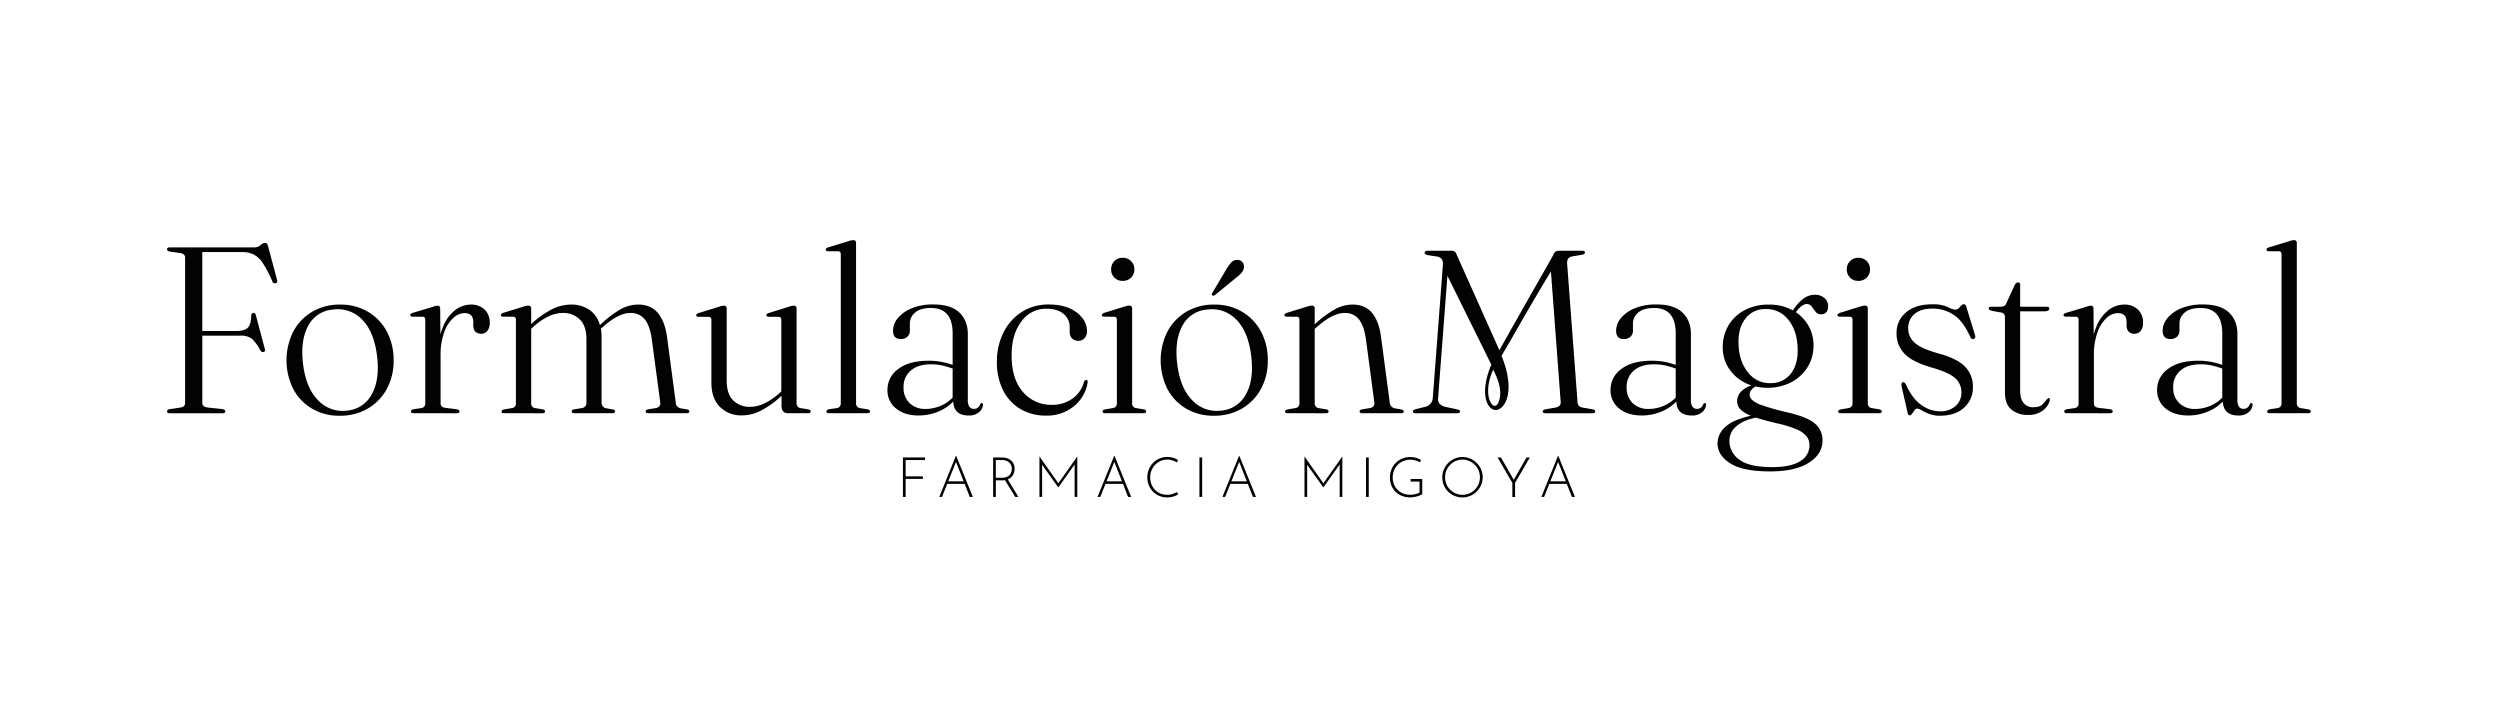 <?xml version="1.0" encoding="UTF-8"?>
<svg xmlns="http://www.w3.org/2000/svg" width="1162" height="329" viewBox="0 0 1162 329">
  <g id="Grupo_1407" data-name="Grupo 1407" transform="translate(17 -17363)">
    <rect id="Rectángulo_286" data-name="Rectángulo 286" width="1162" height="329" transform="translate(-17 17363)" fill="#fff"></rect>
    <g id="Grupo_1402" data-name="Grupo 1402" transform="translate(-1091.486 872.699)">
      <g id="Formulacion_Logo_Positivo" transform="translate(1060.15 16364.061)">
        <g id="Grupo_1390" data-name="Grupo 1390">
          <path id="Trazado_4618" data-name="Trazado 4618" d="M434.01,338.86H444.3v1.21h-9.02v7.58h7.99v1.19h-7.99v8.38h-1.27V338.86Z" fill="#020203"></path>
          <path id="Trazado_4619" data-name="Trazado 4619" d="M450.9,357.22l7.76-19.16h.1l7.76,19.16H465.1l-6.75-17.15.88-.49-7.06,17.64H450.9Zm3.74-7.26h8.15l.36,1.19h-8.82Z" fill="#020203"></path>
          <path id="Trazado_4620" data-name="Trazado 4620" d="M480.12,338.86a7.284,7.284,0,0,1,2.06.3,5.8,5.8,0,0,1,1.86.93,4.679,4.679,0,0,1,1.36,1.62,5.061,5.061,0,0,1,.52,2.35,6.386,6.386,0,0,1-.31,2,4.825,4.825,0,0,1-1.01,1.75,4.9,4.9,0,0,1-1.81,1.24,7.135,7.135,0,0,1-2.74.46h-2.84v7.71h-1.27V338.86h4.18Zm-.15,9.44a5.744,5.744,0,0,0,2.27-.39,3.673,3.673,0,0,0,1.42-1.01,3.933,3.933,0,0,0,.74-1.36,4.895,4.895,0,0,0,.22-1.44,4,4,0,0,0-.3-1.55,3.829,3.829,0,0,0-.87-1.28,4.3,4.3,0,0,0-1.37-.88,4.837,4.837,0,0,0-1.79-.32h-3.1v8.22h2.78Zm2.63.57,5.1,8.35h-1.47l-5.12-8.33Z" fill="#020203"></path>
          <path id="Trazado_4621" data-name="Trazado 4621" d="M497.47,357.22V338.44h.03l9.05,12.85-.54-.08,9.02-12.77h.03v18.78h-1.24V341.37l.1.62-7.66,10.78h-.05l-7.71-10.78.21-.57v15.8Z" fill="#020203"></path>
          <path id="Trazado_4622" data-name="Trazado 4622" d="M524.47,357.22l7.76-19.16h.11l7.76,19.16h-1.42l-6.75-17.15.88-.49-7.06,17.64h-1.28Zm3.76-7.26h8.15l.36,1.19h-8.82Z" fill="#020203"></path>
          <path id="Trazado_4623" data-name="Trazado 4623" d="M561.98,356.01a12.409,12.409,0,0,1-1.37.7,9.259,9.259,0,0,1-1.71.53,9.833,9.833,0,0,1-2.02.19,9.336,9.336,0,0,1-3.8-.74,8.631,8.631,0,0,1-2.92-2.02,9.114,9.114,0,0,1-1.88-2.95,9.584,9.584,0,0,1-.66-3.56,9.888,9.888,0,0,1,.7-3.75,9.125,9.125,0,0,1,4.91-5.05,9.64,9.64,0,0,1,6.37-.33,10.461,10.461,0,0,1,2.3,1.01l-.54,1.16a9.427,9.427,0,0,0-2.05-.95,7.363,7.363,0,0,0-2.4-.39,7.645,7.645,0,0,0-3.08.63,7.921,7.921,0,0,0-2.55,1.76,8.21,8.21,0,0,0-1.72,2.63,8.447,8.447,0,0,0-.62,3.23,8.857,8.857,0,0,0,.56,3.13,7.768,7.768,0,0,0,1.6,2.59,7.649,7.649,0,0,0,2.52,1.75,8.268,8.268,0,0,0,3.28.63,7.755,7.755,0,0,0,2.47-.38,8.873,8.873,0,0,0,2.01-.94Z" fill="#020203"></path>
          <path id="Trazado_4624" data-name="Trazado 4624" d="M571.83,338.86h1.27v18.36h-1.27Z" fill="#020203"></path>
          <path id="Trazado_4625" data-name="Trazado 4625" d="M582.51,357.22l7.76-19.16h.1l7.76,19.16h-1.42l-6.75-17.15.88-.49-7.06,17.64h-1.27Zm3.75-7.26h8.15l.36,1.19h-8.82Z" fill="#020203"></path>
          <path id="Trazado_4626" data-name="Trazado 4626" d="M620.66,357.22V338.44h.03l9.05,12.85-.54-.08,9.02-12.77h.03v18.78h-1.24V341.37l.1.62-7.66,10.78h-.05l-7.71-10.78.21-.57v15.8Z" fill="#020203"></path>
          <path id="Trazado_4627" data-name="Trazado 4627" d="M649.26,338.86h1.27v18.36h-1.27Z" fill="#020203"></path>
          <path id="Trazado_4628" data-name="Trazado 4628" d="M675.41,355.93a6.243,6.243,0,0,1-1.13.58,12.937,12.937,0,0,1-1.41.48,12.73,12.73,0,0,1-1.54.32,9.946,9.946,0,0,1-1.49.12,10.407,10.407,0,0,1-3.92-.71,8.928,8.928,0,0,1-2.99-1.96,8.621,8.621,0,0,1-1.9-2.92,9.733,9.733,0,0,1-.66-3.61,9.894,9.894,0,0,1,.74-3.85,9.265,9.265,0,0,1,2.03-3.04,9.067,9.067,0,0,1,3-1.98,9.564,9.564,0,0,1,3.62-.7,10.113,10.113,0,0,1,2.73.36,9.62,9.62,0,0,1,2.31.98l-.46,1.14a7.558,7.558,0,0,0-1.34-.63,11.72,11.72,0,0,0-1.54-.43,8.5,8.5,0,0,0-4.83.46,7.879,7.879,0,0,0-4.34,4.34,8.916,8.916,0,0,0-.04,6.43,7.693,7.693,0,0,0,1.66,2.56,7.613,7.613,0,0,0,2.57,1.71,8.909,8.909,0,0,0,3.34.61,11,11,0,0,0,2.28-.26,6.99,6.99,0,0,0,2.04-.75v-5.09H670v-1.22h5.4v7.06Z" fill="#020203"></path>
          <path id="Trazado_4629" data-name="Trazado 4629" d="M684.72,348.07a9.188,9.188,0,0,1,.72-3.63,9.593,9.593,0,0,1,5.01-5.04,9.323,9.323,0,0,1,7.28,0,9.389,9.389,0,0,1,3,2.04,9.759,9.759,0,0,1,2.03,3,9.273,9.273,0,0,1,0,7.26,9.712,9.712,0,0,1-2.03,2.99,9.472,9.472,0,0,1-13.27.08,9.1,9.1,0,0,1-2.02-2.97A9.575,9.575,0,0,1,684.72,348.07Zm1.29.02a8.068,8.068,0,0,0,2.35,5.75,8.427,8.427,0,0,0,2.57,1.75,7.767,7.767,0,0,0,3.12.63,7.986,7.986,0,0,0,3.18-.63,8.116,8.116,0,0,0,2.59-1.75,8.281,8.281,0,0,0,1.75-2.59,8.315,8.315,0,0,0,0-6.35,8.315,8.315,0,0,0-1.75-2.61,8.169,8.169,0,0,0-2.59-1.77,7.756,7.756,0,0,0-3.15-.65,7.673,7.673,0,0,0-3.18.66,8.169,8.169,0,0,0-2.57,1.8,8.239,8.239,0,0,0-2.32,5.76Z" fill="#020203"></path>
          <path id="Trazado_4630" data-name="Trazado 4630" d="M717.26,350.68l-6.85-11.82h1.55l6.18,10.76-.44.03,6.16-10.78h1.53l-6.85,11.82v6.54h-1.27v-6.55Z" fill="#020203"></path>
          <path id="Trazado_4631" data-name="Trazado 4631" d="M730.76,357.22l7.76-19.16h.1l7.76,19.16h-1.42l-6.75-17.15.88-.49-7.06,17.64h-1.27Zm3.75-7.26h8.15l.36,1.19H734.2Z" fill="#020203"></path>
        </g>
        <g id="Grupo_1392" data-name="Grupo 1392">
          <g id="Grupo_1391" data-name="Grupo 1391">
            <path id="Trazado_4632" data-name="Trazado 4632" d="M132.31,241.21a4.471,4.471,0,0,0,3.2-1.05,3.047,3.047,0,0,1,1.98-1.04c.7,0,1.17.51,1.43,1.54l4.24,15.8c.18.81-.07,1.29-.77,1.43a1.248,1.248,0,0,1-1.49-.88,50.929,50.929,0,0,0-4.46-8.54,11.528,11.528,0,0,0-4.27-3.99,12.1,12.1,0,0,0-5.31-1.07h-18.5v36.68h15.92c2.42,0,4.16-.5,5.2-1.51s1.59-2.91,1.63-5.7c.07-.7.37-1.1.88-1.21.62-.11,1.05.26,1.27,1.1l4.19,15.7c.18.77-.02,1.23-.61,1.38a1.31,1.31,0,0,1-1.49-.72,17.866,17.866,0,0,0-4.02-5.48,8.4,8.4,0,0,0-5.23-1.4H108.37v31.34c0,1.17.9,1.87,2.7,2.09l6.72.72c.85.11,1.27.46,1.27,1.05s-.42.88-1.27.88H93.26c-.85,0-1.27-.29-1.27-.88,0-.55.4-.9,1.21-1.05l4.9-.72c1.5-.22,2.26-.92,2.26-2.09V245.96c0-1.17-.75-1.87-2.26-2.09l-4.9-.72c-.81-.15-1.21-.5-1.21-1.05,0-.58.42-.88,1.27-.88h39.05Z" fill="#020203"></path>
            <path id="Trazado_4633" data-name="Trazado 4633" d="M172.51,267.81a24.781,24.781,0,0,1,12.78,3.3,23.418,23.418,0,0,1,8.81,9.17,27.7,27.7,0,0,1,3.19,13.47,27.027,27.027,0,0,1-3.22,13.35,23.486,23.486,0,0,1-8.87,9.09,25.391,25.391,0,0,1-13.02,3.28,24.661,24.661,0,0,1-12.78-3.28,23.145,23.145,0,0,1-8.73-9.09,29.886,29.886,0,0,1,0-26.79,23.472,23.472,0,0,1,8.78-9.17A25.144,25.144,0,0,1,172.51,267.81Zm3.14,49.28a14.277,14.277,0,0,0,11.48-7.6q3.825-6.78,2.45-17.84-1.38-11.28-6.91-16.85a15.7,15.7,0,0,0-13.52-4.68,14.08,14.08,0,0,0-11.62,7.68q-3.69,6.855-2.31,17.82,1.38,11.01,7,16.69A15.558,15.558,0,0,0,175.65,317.09Z" fill="#020203"></path>
            <path id="Trazado_4634" data-name="Trazado 4634" d="M218.93,269.73l.11,12.01q1.815-6.825,5.73-10.38a12.094,12.094,0,0,1,8.21-3.55,9.065,9.065,0,0,1,6.61,2.31,8.158,8.158,0,0,1,2.37,6.12,5.815,5.815,0,0,1-1.1,3.8,3.505,3.505,0,0,1-2.81,1.32q-3.69,0-3.74-3.96v-1.54q0-4.08-4.07-4.08a7.886,7.886,0,0,0-5.2,2.23,16.332,16.332,0,0,0-4.24,6.66,31.045,31.045,0,0,0-1.68,10.93v22.03c0,1.25.7,1.96,2.09,2.15l5.34.66c.88.14,1.32.48,1.32.99,0,.59-.44.88-1.32.88H206.6c-.85,0-1.27-.29-1.27-.88,0-.48.42-.81,1.27-.99l3.47-.5a2.067,2.067,0,0,0,1.93-2.15V274.85c0-.88-.4-1.34-1.21-1.38l-4.79-.05c-.66-.04-.99-.29-.99-.77,0-.4.38-.73,1.15-.99l9.2-2.75a8.843,8.843,0,0,1,2.42-.61C218.51,268.3,218.9,268.78,218.93,269.73Z" fill="#020203"></path>
            <path id="Trazado_4635" data-name="Trazado 4635" d="M261.23,269.73v7.16a42.5,42.5,0,0,1,10.08-7.13,20.168,20.168,0,0,1,8.37-1.96,14.863,14.863,0,0,1,8.56,2.42,12.563,12.563,0,0,1,4.93,7.11l.5-.44a46.743,46.743,0,0,1,9.39-7.05,17.022,17.022,0,0,1,7.9-2.04q5.895,0,9.17,3.94T324.4,283l4.02,30.29a2.784,2.784,0,0,0,2.37,2.75l2.86.5c.73.14,1.1.46,1.1.94,0,.55-.41.83-1.21.83H315.7c-.85,0-1.27-.29-1.27-.88,0-.44.39-.75,1.16-.94l3.47-.55c1.65-.29,2.37-1.21,2.15-2.75L317.3,284q-.825-6.225-3.22-9.25a8.231,8.231,0,0,0-6.86-3.03q-5.34,0-12.5,6.33l-1.1.99a22.83,22.83,0,0,1,.33,3.96v30.34a2.58,2.58,0,0,0,2.37,2.7l2.86.5c.7.14,1.04.44,1.04.88,0,.59-.4.88-1.21.88H281.39c-.88,0-1.32-.29-1.32-.88,0-.48.39-.79,1.16-.94l3.53-.55a2.431,2.431,0,0,0,2.15-2.7V283.99q0-6.225-3.06-9.25a10.821,10.821,0,0,0-7.96-3.03,15.781,15.781,0,0,0-6.42,1.49,29.264,29.264,0,0,0-7.19,4.9l-1.05.94v34.64a2.117,2.117,0,0,0,1.93,2.26l3.36.55c.77.15,1.15.46,1.15.94,0,.59-.42.88-1.27.88H248.67c-.81,0-1.21-.27-1.21-.83,0-.44.39-.75,1.16-.94l3.58-.61a2.067,2.067,0,0,0,1.93-2.15V274.9c0-.92-.4-1.39-1.21-1.43l-4.79-.05q-.99-.06-.99-.72c0-.4.37-.75,1.1-1.05l9.31-2.86a8.541,8.541,0,0,1,2.37-.5C260.79,268.3,261.23,268.78,261.23,269.73Z" fill="#020203"></path>
            <path id="Trazado_4636" data-name="Trazado 4636" d="M344.99,304.04V274.91a1.205,1.205,0,0,0-1.27-1.38l-4.73-.05c-.7-.04-1.05-.27-1.05-.72s.39-.79,1.16-1.04l9.31-2.86a8.1,8.1,0,0,1,2.31-.55,1.244,1.244,0,0,1,1.38,1.43v33.37q0,6.225,3.03,9.22a10.778,10.778,0,0,0,7.93,3,15.626,15.626,0,0,0,6.36-1.49,29.77,29.77,0,0,0,7.19-4.85l.88-.83V274.9c0-.88-.38-1.34-1.16-1.38l-4.79-.05c-.66-.04-.99-.27-.99-.72s.37-.79,1.1-1.04l9.25-2.86a8.034,8.034,0,0,1,2.37-.55c.88,0,1.32.48,1.32,1.43v43.95a2.117,2.117,0,0,0,1.93,2.26l3.41.55c.81.15,1.21.48,1.21.99,0,.55-.42.83-1.27.83h-9.2c-2.06,0-3.08-1.17-3.08-3.52v-4.57a43.725,43.725,0,0,1-9.99,7.11,19.706,19.706,0,0,1-8.4,1.98,13.876,13.876,0,0,1-10.24-3.94Q344.985,311.41,344.99,304.04Z" fill="#020203"></path>
            <path id="Trazado_4637" data-name="Trazado 4637" d="M412.23,239.22v74.46a2.117,2.117,0,0,0,1.93,2.26l3.36.55c.81.15,1.21.48,1.21.99,0,.55-.42.83-1.27.83H399.62c-.77,0-1.16-.27-1.16-.83,0-.48.42-.83,1.27-1.04l3.47-.5a2.093,2.093,0,0,0,1.93-2.2V244.46c0-.92-.4-1.4-1.21-1.43h-4.79c-.66-.07-.99-.33-.99-.77s.37-.79,1.1-1.04l9.25-2.81a8.034,8.034,0,0,1,2.37-.55A1.2,1.2,0,0,1,412.23,239.22Z" fill="#020203"></path>
            <path id="Trazado_4638" data-name="Trazado 4638" d="M426.83,307.4a11.729,11.729,0,0,1,5.01-9.64q5.01-3.855,14.15-3.85a30.686,30.686,0,0,1,6.09.55,38.289,38.289,0,0,1,5.04,1.37V281.24q0-11.835-10.08-11.84c-3.38,0-5.86.74-7.43,2.2a6.479,6.479,0,0,0-2.37,4.79v3.47a3.691,3.691,0,0,1-1.18,2.92,4.442,4.442,0,0,1-3.06,1.05q-3.585,0-3.58-3.91a9.146,9.146,0,0,1,2.23-5.81,16.2,16.2,0,0,1,6.42-4.57,25.628,25.628,0,0,1,10.08-1.79q8.145,0,12.09,3.74,3.93,3.75,3.94,10.13v30.46a5.164,5.164,0,0,0,.77,3.25,2.454,2.454,0,0,0,1.98.94,2.769,2.769,0,0,0,1.98-.63,4.115,4.115,0,0,0,.99-1.46c.18-.4.42-.61.72-.61.4,0,.61.27.61.83a4.794,4.794,0,0,1-1.68,3.28,6.766,6.766,0,0,1-4.99,1.68q-6.885,0-7.16-6.5a20.424,20.424,0,0,1-7.27,4.82,23.862,23.862,0,0,1-8.87,1.68q-6.45,0-10.44-3.25A10.661,10.661,0,0,1,426.83,307.4Zm7.49-1.16a9.653,9.653,0,0,0,2.84,7.41,10.212,10.212,0,0,0,7.3,2.67,18.088,18.088,0,0,0,6.77-1.32,17.009,17.009,0,0,0,5.89-3.96V297.55a40.859,40.859,0,0,0-4.71-1.4,23.353,23.353,0,0,0-5.31-.58q-6.105,0-9.44,2.92A9.721,9.721,0,0,0,434.32,306.24Z" fill="#020203"></path>
            <path id="Trazado_4639" data-name="Trazado 4639" d="M519.56,280.25a4.54,4.54,0,0,1-1.13,3.17,3.724,3.724,0,0,1-2.89,1.24,3.841,3.841,0,0,1-2.95-1.16,4.415,4.415,0,0,1-1.07-3.14v-2.04a7.682,7.682,0,0,0-2.86-6.19c-1.91-1.6-4.54-2.39-7.88-2.39a14,14,0,0,0-11.76,6q-4.485,6-4.49,15.59,0,11.175,5.31,17.13a17.163,17.163,0,0,0,13.36,5.95,16.12,16.12,0,0,0,9.53-2.84,13.96,13.96,0,0,0,5.45-7.85c.29-.59.64-.88,1.05-.88q.765,0,.66,1.05a17.864,17.864,0,0,1-6.5,11.26,19.8,19.8,0,0,1-12.83,4.27,22.959,22.959,0,0,1-11.87-3.03,21.074,21.074,0,0,1-8.07-8.64,28.734,28.734,0,0,1-2.92-13.44,29.686,29.686,0,0,1,3-13.41,23.9,23.9,0,0,1,8.43-9.58,22.637,22.637,0,0,1,12.69-3.55q8.205,0,12.97,3.72C517.98,273.94,519.56,276.87,519.56,280.25Z" fill="#020203"></path>
            <path id="Trazado_4640" data-name="Trazado 4640" d="M540.55,269.68v44a2.117,2.117,0,0,0,1.93,2.26l3.36.55c.81.15,1.21.48,1.21.99,0,.55-.42.83-1.27.83H527.94c-.77,0-1.15-.27-1.15-.83,0-.44.37-.75,1.1-.94l3.64-.61a2.093,2.093,0,0,0,1.93-2.2V274.9c0-.92-.4-1.39-1.21-1.43l-4.79-.05q-.99-.06-.99-.72c0-.4.37-.75,1.1-1.05l9.25-2.86a8.977,8.977,0,0,1,2.37-.5A1.225,1.225,0,0,1,540.55,269.68Zm-4.41-12.89a5.166,5.166,0,0,1-5.34-5.34,5.254,5.254,0,0,1,1.51-3.85,5.139,5.139,0,0,1,3.83-1.54,5.212,5.212,0,0,1,3.94,1.57,5.288,5.288,0,0,1,1.51,3.83,5.14,5.14,0,0,1-1.54,3.83A5.379,5.379,0,0,1,536.14,256.79Z" fill="#020203"></path>
            <path id="Trazado_4641" data-name="Trazado 4641" d="M578.82,267.81a24.781,24.781,0,0,1,12.78,3.3,23.418,23.418,0,0,1,8.81,9.17,27.7,27.7,0,0,1,3.19,13.47,27.027,27.027,0,0,1-3.22,13.35,23.486,23.486,0,0,1-8.87,9.09,25.391,25.391,0,0,1-13.02,3.28,24.661,24.661,0,0,1-12.78-3.28,23.145,23.145,0,0,1-8.73-9.09,29.886,29.886,0,0,1,0-26.79,23.542,23.542,0,0,1,8.78-9.17A25.2,25.2,0,0,1,578.82,267.81Zm3.14,49.28a14.277,14.277,0,0,0,11.48-7.6q3.825-6.78,2.45-17.84-1.38-11.28-6.91-16.85a15.7,15.7,0,0,0-13.52-4.68,14.081,14.081,0,0,0-11.62,7.68q-3.69,6.855-2.31,17.82,1.38,11.01,6.99,16.69A15.616,15.616,0,0,0,581.96,317.09Zm2.09-65.2a19.708,19.708,0,0,1,2.56-3.64,3.586,3.586,0,0,1,2.95-1.21,2.976,2.976,0,0,1,2.31,1.13,3.059,3.059,0,0,1,.66,2.23,4.471,4.471,0,0,1-1.19,2.7,18.482,18.482,0,0,1-2.78,2.48l-9.58,7.87a.945.945,0,0,1-1.21,0c-.29-.22-.26-.61.11-1.16Z" fill="#020203"></path>
            <path id="Trazado_4642" data-name="Trazado 4642" d="M625.41,269.68V277l.11-.11a49.362,49.362,0,0,1,9.58-7.05,17.1,17.1,0,0,1,7.88-2.04q5.895,0,9.11,3.91t4.16,11.18l4.02,30.34a2.911,2.911,0,0,0,2.42,2.81l2.92.5c.77.14,1.16.46,1.16.94,0,.55-.4.83-1.21.83H647.55c-.85,0-1.27-.29-1.27-.88,0-.44.39-.75,1.16-.94l3.53-.55c1.65-.29,2.37-1.19,2.15-2.7l-3.91-29.41q-.885-6.165-3.22-9.14a8.084,8.084,0,0,0-6.75-2.97q-5.4,0-12.67,6.39l-1.16.99v34.58a2.117,2.117,0,0,0,1.93,2.26l3.36.55c.77.15,1.16.46,1.16.94,0,.59-.42.88-1.27.88H612.8c-.77,0-1.16-.27-1.16-.83,0-.44.38-.75,1.16-.94l3.58-.61a2.093,2.093,0,0,0,1.93-2.2V274.9c0-.92-.4-1.39-1.21-1.43l-4.79-.05q-.99-.06-.99-.72c0-.4.37-.75,1.1-1.05l9.31-2.86a8.977,8.977,0,0,1,2.37-.5C624.97,268.3,625.41,268.76,625.41,269.68Z" fill="#020203"></path>
            <path id="Trazado_4643" data-name="Trazado 4643" d="M762.92,307.4a11.729,11.729,0,0,1,5.01-9.64q5.01-3.855,14.15-3.85a30.686,30.686,0,0,1,6.09.55,38.287,38.287,0,0,1,5.04,1.37V281.24q0-11.835-10.08-11.84c-3.38,0-5.86.74-7.43,2.2a6.5,6.5,0,0,0-2.37,4.79v3.47a3.691,3.691,0,0,1-1.18,2.92,4.442,4.442,0,0,1-3.06,1.05q-3.585,0-3.58-3.91a9.146,9.146,0,0,1,2.23-5.81,16.2,16.2,0,0,1,6.42-4.57,25.628,25.628,0,0,1,10.08-1.79q8.145,0,12.09,3.74,3.93,3.75,3.94,10.13v30.46a5.164,5.164,0,0,0,.77,3.25,2.454,2.454,0,0,0,1.98.94,2.769,2.769,0,0,0,1.98-.63,4.114,4.114,0,0,0,.99-1.46c.18-.4.42-.61.72-.61.4,0,.61.27.61.83a4.794,4.794,0,0,1-1.68,3.28,6.766,6.766,0,0,1-4.99,1.68q-6.885,0-7.16-6.5a20.425,20.425,0,0,1-7.27,4.82,23.863,23.863,0,0,1-8.87,1.68q-6.45,0-10.44-3.25A10.661,10.661,0,0,1,762.92,307.4Zm7.49-1.16a9.653,9.653,0,0,0,2.84,7.41,10.212,10.212,0,0,0,7.3,2.67,18.089,18.089,0,0,0,6.77-1.32,17.009,17.009,0,0,0,5.89-3.96V297.55a40.86,40.86,0,0,0-4.71-1.4,23.353,23.353,0,0,0-5.31-.58q-6.105,0-9.44,2.92A9.752,9.752,0,0,0,770.41,306.24Z" fill="#020203"></path>
            <path id="Trazado_4644" data-name="Trazado 4644" d="M844.43,317.76q9.915,2.205,13.46,5.34a10.057,10.057,0,0,1,3.55,7.87q0,6.33-6.36,10.36t-17.98,4.02q-12.72,0-18.59-3.77t-5.87-9.28a10.285,10.285,0,0,1,3.53-7.54q3.525-3.42,12.01-5.29a13.058,13.058,0,0,1-5.12-3.17,5.588,5.588,0,0,1-1.32-3.61,6.443,6.443,0,0,1,1.46-4.02,11.827,11.827,0,0,1,5.2-3.3,19.668,19.668,0,0,1-9.66-6.72,17.426,17.426,0,0,1-3.66-10.96,19.51,19.51,0,0,1,2.73-10.33,18.988,18.988,0,0,1,7.54-7.02,23.731,23.731,0,0,1,11.21-2.53,22.847,22.847,0,0,1,11.12,2.7l.05-.05a20.265,20.265,0,0,1,4.68-5.29,8.934,8.934,0,0,1,5.51-1.93,6.514,6.514,0,0,1,4.38,1.49,4.768,4.768,0,0,1,1.73,3.8q0,3.795-3.3,3.8a3.02,3.02,0,0,1-2.53-1.21c-.62-.81-1.22-1.61-1.79-2.39a2.622,2.622,0,0,0-2.23-1.18c-1.58,0-3.29,1.26-5.12,3.8a18.821,18.821,0,0,1,6,6.58,17.854,17.854,0,0,1,2.2,8.78,18.811,18.811,0,0,1-2.84,10.3,19.667,19.667,0,0,1-7.68,6.97,23.409,23.409,0,0,1-10.91,2.5,24.3,24.3,0,0,1-5.51-.61c-1.84,1.1-2.75,2.37-2.75,3.8a3.52,3.52,0,0,0,1.05,2.37,12.851,12.851,0,0,0,4.6,2.51A110.257,110.257,0,0,0,844.43,317.76Zm-26.27,13.21a10.66,10.66,0,0,0,4.63,8.92q4.62,3.465,15.2,3.47,8.7,0,13.05-2.75a8.52,8.52,0,0,0,4.35-7.54,6.526,6.526,0,0,0-1.27-3.88,11.317,11.317,0,0,0-4.54-3.31,49.084,49.084,0,0,0-9.39-2.89c-3.96-.95-7.2-1.84-9.69-2.64q-6.165,1.275-9.25,4.16A8.678,8.678,0,0,0,818.16,330.97Zm16.69-61.07a11.238,11.238,0,0,0-9.31,4.52q-3.42,4.455-3.14,11.78.27,8.04,4.41,13.14a12.675,12.675,0,0,0,10.57,4.98,11.488,11.488,0,0,0,9.39-4.49q3.39-4.38,3.11-11.76c-.18-5.47-1.64-9.88-4.35-13.24A12.768,12.768,0,0,0,834.85,269.9Z" fill="#020203"></path>
            <path id="Trazado_4645" data-name="Trazado 4645" d="M882.48,269.68v44a2.117,2.117,0,0,0,1.93,2.26l3.36.55c.81.15,1.21.48,1.21.99,0,.55-.42.83-1.27.83H869.87c-.77,0-1.15-.27-1.15-.83,0-.44.37-.75,1.1-.94l3.64-.61a2.093,2.093,0,0,0,1.93-2.2V274.9c0-.92-.4-1.39-1.21-1.43l-4.79-.05q-.99-.06-.99-.72c0-.4.37-.75,1.1-1.05l9.25-2.86a8.977,8.977,0,0,1,2.37-.5A1.225,1.225,0,0,1,882.48,269.68Zm-4.41-12.89a5.166,5.166,0,0,1-5.34-5.34,5.254,5.254,0,0,1,1.51-3.85,5.139,5.139,0,0,1,3.83-1.54,5.212,5.212,0,0,1,3.94,1.57,5.288,5.288,0,0,1,1.51,3.83,5.14,5.14,0,0,1-1.54,3.83A5.363,5.363,0,0,1,878.07,256.79Z" fill="#020203"></path>
            <path id="Trazado_4646" data-name="Trazado 4646" d="M916.02,317.42a10.442,10.442,0,0,0,7.24-2.45,8.2,8.2,0,0,0,2.73-6.41,8.542,8.542,0,0,0-2.84-6.5q-2.835-2.64-10.49-4.85-9.42-2.64-13.11-6.58a13.2,13.2,0,0,1-3.69-9.33,12.3,12.3,0,0,1,4.41-9.89q4.41-3.72,12.06-3.72a16.711,16.711,0,0,1,7.3,1.24,9.3,9.3,0,0,0,3.55,1.24,2.762,2.762,0,0,0,2.15-1.27c.66-.84,1.27-1.26,1.82-1.26.48,0,.84.35,1.1,1.04l4.02,13.16c.33,1.03.18,1.67-.44,1.93s-1.16.02-1.6-.72q-3.42-7.605-7.85-10.49a17.6,17.6,0,0,0-9.83-2.89q-5.46,0-8.37,2.53a8.449,8.449,0,0,0-2.92,6.72,8.79,8.79,0,0,0,2.84,6.47q2.835,2.775,11.1,5.09,8.76,2.37,12.45,6.14a13.115,13.115,0,0,1,3.69,9.56,12.3,12.3,0,0,1-4.13,9.56q-4.125,3.72-11.07,3.72a13.955,13.955,0,0,1-5.15-.83,22.913,22.913,0,0,1-3.42-1.65,4.567,4.567,0,0,0-2.18-.83,1.516,1.516,0,0,0-1.21.8c-.36.53-.74,1.06-1.1,1.57s-.73.77-1.1.77c-.52,0-.83-.33-.94-.99l-2.75-12.06c-.29-1.36-.17-2.13.38-2.31.55-.22,1.06.13,1.54,1.05q3.135,6.78,7.33,9.61A14.99,14.99,0,0,0,916.02,317.42Z" fill="#020203"></path>
            <path id="Trazado_4647" data-name="Trazado 4647" d="M944.49,271.5l-4.3-.77c-.99-.25-1.49-.62-1.49-1.1,0-.55.35-.83,1.05-.83h4.41c1.43,0,2.31-.48,2.64-1.43l3.91-8.53c.44-.88.97-1.32,1.6-1.32.66,0,.99.36.99,1.1v10.19h12.33c.81,0,1.21.29,1.21.88,0,.84-.81,1.27-2.42,1.27H953.3v36.79q0,3.855,1.62,5.81a5.531,5.531,0,0,0,4.49,1.96q3.2,0,4.46-1.54a30.564,30.564,0,0,1,2.48-2.7c.55-.15.81.15.77.88a8.391,8.391,0,0,1-3.33,4.93,10.91,10.91,0,0,1-6.75,2.01,11.661,11.661,0,0,1-7.85-2.53c-1.96-1.69-2.95-4.28-2.95-7.77V273.66A2.025,2.025,0,0,0,944.49,271.5Z" fill="#020203"></path>
            <path id="Trazado_4648" data-name="Trazado 4648" d="M987.39,269.73l.11,12.01q1.815-6.825,5.73-10.38a12.094,12.094,0,0,1,8.21-3.55,9.065,9.065,0,0,1,6.61,2.31,8.158,8.158,0,0,1,2.37,6.12,5.815,5.815,0,0,1-1.1,3.8,3.491,3.491,0,0,1-2.81,1.32q-3.69,0-3.74-3.96v-1.54q0-4.08-4.08-4.08a7.886,7.886,0,0,0-5.2,2.23,16.331,16.331,0,0,0-4.24,6.66,31.045,31.045,0,0,0-1.68,10.93v22.03c0,1.25.7,1.96,2.09,2.15l5.34.66c.88.14,1.32.48,1.32.99,0,.59-.44.88-1.32.88H975.06c-.85,0-1.27-.29-1.27-.88,0-.48.42-.81,1.27-.99l3.47-.5a2.067,2.067,0,0,0,1.93-2.15V274.85c0-.88-.4-1.34-1.21-1.38l-4.79-.05c-.66-.04-.99-.29-.99-.77,0-.4.39-.73,1.16-.99l9.2-2.75a8.761,8.761,0,0,1,2.42-.61C986.97,268.3,987.35,268.78,987.39,269.73Z" fill="#020203"></path>
            <path id="Trazado_4649" data-name="Trazado 4649" d="M1016.96,307.4a11.729,11.729,0,0,1,5.01-9.64q5.01-3.855,14.15-3.85a30.51,30.51,0,0,1,6.08.55,38.294,38.294,0,0,1,5.04,1.37V281.24q0-11.835-10.08-11.84c-3.38,0-5.86.74-7.43,2.2a6.479,6.479,0,0,0-2.37,4.79v3.47a3.724,3.724,0,0,1-1.18,2.92,4.443,4.443,0,0,1-3.06,1.05q-3.585,0-3.58-3.91a9.146,9.146,0,0,1,2.23-5.81,16.166,16.166,0,0,1,6.41-4.57,25.628,25.628,0,0,1,10.08-1.79q8.145,0,12.09,3.74t3.94,10.13v30.46a5.23,5.23,0,0,0,.77,3.25,2.454,2.454,0,0,0,1.98.94,2.769,2.769,0,0,0,1.98-.63,4.115,4.115,0,0,0,.99-1.46c.18-.4.42-.61.72-.61.4,0,.61.27.61.83a4.794,4.794,0,0,1-1.68,3.28,6.756,6.756,0,0,1-4.98,1.68q-6.885,0-7.16-6.5a20.424,20.424,0,0,1-7.27,4.82,23.862,23.862,0,0,1-8.87,1.68q-6.435,0-10.44-3.25A10.682,10.682,0,0,1,1016.96,307.4Zm7.49-1.16a9.689,9.689,0,0,0,2.84,7.41,10.212,10.212,0,0,0,7.3,2.67,18.089,18.089,0,0,0,6.77-1.32,17.009,17.009,0,0,0,5.89-3.96V297.55a40.859,40.859,0,0,0-4.71-1.4,23.481,23.481,0,0,0-5.31-.58c-4.08,0-7.22.97-9.45,2.92A9.776,9.776,0,0,0,1024.45,306.24Z" fill="#020203"></path>
            <path id="Trazado_4650" data-name="Trazado 4650" d="M1081.89,239.22v74.46a2.117,2.117,0,0,0,1.93,2.26l3.36.55c.81.15,1.21.48,1.21.99,0,.55-.42.83-1.27.83h-17.84c-.77,0-1.16-.27-1.16-.83,0-.48.42-.83,1.27-1.04l3.47-.5a2.094,2.094,0,0,0,1.93-2.2V244.46c0-.92-.4-1.4-1.21-1.43h-4.79c-.66-.07-.99-.33-.99-.77s.37-.79,1.1-1.04l9.25-2.81a8.034,8.034,0,0,1,2.37-.55A1.2,1.2,0,0,1,1081.89,239.22Z" fill="#020203"></path>
          </g>
          <path id="Trazado_4651" data-name="Trazado 4651" d="M754.52,316.47l-4.37-.76a3.523,3.523,0,0,1-1.97-.84,3.253,3.253,0,0,1-.62-1.91l-4.8-63.98a4.144,4.144,0,0,1,.4-2.46,3,3,0,0,1,1.97-1.1l4.69-.81c.79-.14,1.19-.47,1.19-.97,0-.58-.43-.86-1.3-.86H738.87a2.665,2.665,0,0,0-2.59,2c-1.91,3.47-15.98,28.08-25.03,44.24l-19.85-44.4a2.743,2.743,0,0,0-.97-1.46,2.905,2.905,0,0,0-1.56-.38H678.19c-1.12,0-1.67.34-1.67,1.03,0,.5.59.86,1.78,1.08l3.99.59q3.015.54,2.7,3.99l-4.69,61.61a4.517,4.517,0,0,1-3.83,4.32l-4.15,1.03c-.86.25-1.29.59-1.29,1.03,0,.58.43.86,1.29.86h19.31c.9,0,1.35-.31,1.35-.92,0-.36-.4-.65-1.19-.86l-5.61-1.19a5.478,5.478,0,0,1-2.7-1.43,3.487,3.487,0,0,1-.7-2.78l4.32-56.7s20.2,40.82,20.4,41.35c-4.81,11.15-3,19.17.87,20.79,4.14,1.74,11.42-6.45,3.87-24.98,6.3-10.45,10.51-18.67,22.96-39.17h.01l4.53,60.6a2.336,2.336,0,0,1-.51,1.78,4.247,4.247,0,0,1-2.18.92l-4.42.76c-.83.18-1.24.5-1.24.97,0,.58.45.86,1.35.86h21.69c.9,0,1.35-.31,1.35-.92C755.76,316.92,755.35,316.61,754.52,316.47Zm-43.48-3.76c-2.15,6.39-8.38-2.3-2.66-14.63C712.77,306.49,711.7,310.74,711.04,312.71Z" fill="#020203"></path>
        </g>
      </g>
    </g>
  </g>
</svg>
